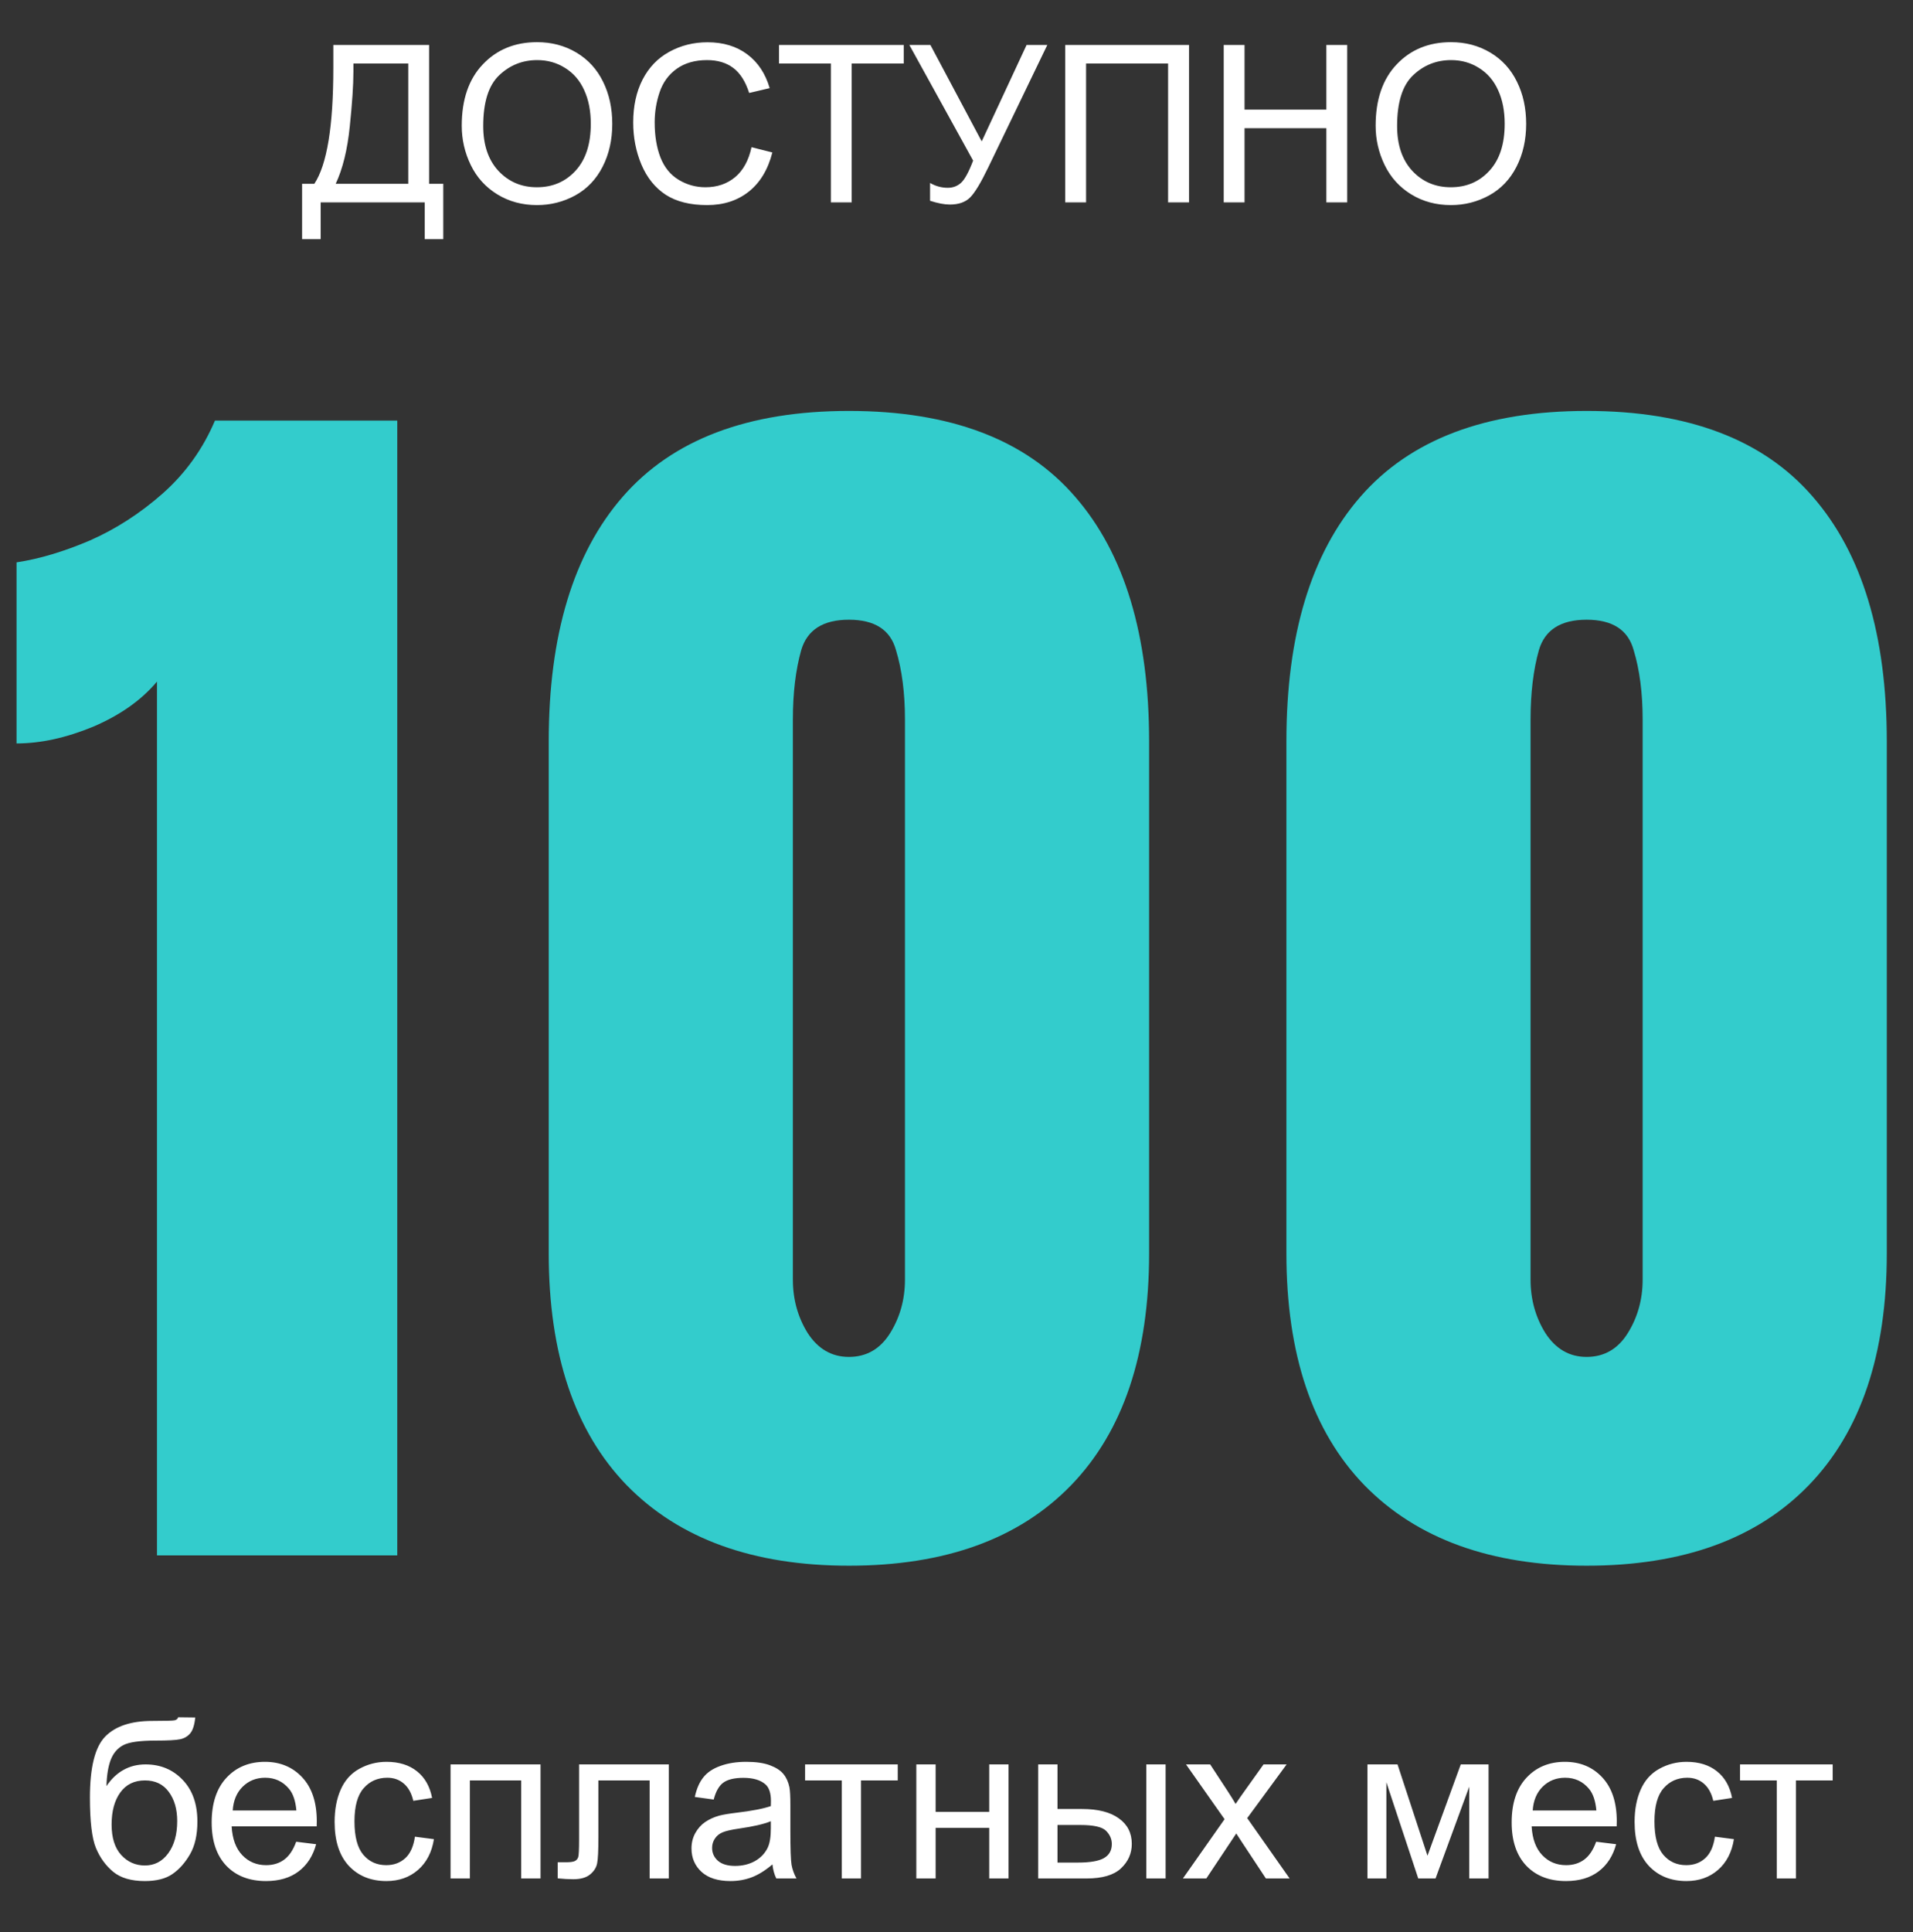 <?xml version="1.0" encoding="UTF-8"?> <svg xmlns="http://www.w3.org/2000/svg" width="520" height="525" viewBox="0 0 520 525" fill="none"><rect x="0" y="0" width="520" height="525" fill="#333333" stroke="none"/> <path d="M90.608 12.215H116.64V49.951H120.493V64.981H115.444V55H87.164V64.981H82.115V49.951H85.442C88.886 44.756 90.608 34.26 90.608 18.461V12.215ZM110.979 17.264H96.065V19.453C96.065 23.091 95.734 28.072 95.073 34.396C94.431 40.7 93.157 45.885 91.25 49.951H110.979V17.264ZM125.513 34.162C125.513 27.061 127.419 21.506 131.233 17.498C135.046 13.47 139.969 11.457 146 11.457C149.95 11.457 153.51 12.4 156.682 14.287C159.853 16.175 162.266 18.811 163.92 22.197C165.593 25.562 166.429 29.386 166.429 33.666C166.429 38.005 165.554 41.886 163.803 45.311C162.052 48.735 159.571 51.333 156.361 53.103C153.15 54.854 149.687 55.73 145.971 55.73C141.944 55.73 138.344 54.757 135.173 52.811C132.001 50.865 129.598 48.21 127.964 44.844C126.33 41.478 125.513 37.917 125.513 34.162ZM131.35 34.25C131.35 39.406 132.731 43.472 135.494 46.449C138.276 49.406 141.759 50.885 145.942 50.885C150.203 50.885 153.705 49.387 156.448 46.391C159.211 43.394 160.592 39.143 160.592 33.637C160.592 30.154 159.999 27.119 158.812 24.531C157.645 21.924 155.923 19.91 153.647 18.49C151.39 17.05 148.851 16.33 146.029 16.33C142.021 16.33 138.568 17.712 135.669 20.475C132.789 23.218 131.35 27.81 131.35 34.25ZM204.282 39.999L209.944 41.429C208.757 46.079 206.617 49.63 203.523 52.081C200.449 54.514 196.684 55.73 192.229 55.73C187.617 55.73 183.862 54.796 180.963 52.928C178.084 51.041 175.885 48.317 174.368 44.756C172.869 41.196 172.12 37.373 172.12 33.287C172.12 28.831 172.967 24.95 174.659 21.642C176.372 18.315 178.794 15.795 181.926 14.083C185.078 12.351 188.542 11.486 192.316 11.486C196.597 11.486 200.196 12.575 203.114 14.754C206.033 16.933 208.066 19.998 209.214 23.948L203.64 25.261C202.648 22.148 201.208 19.881 199.32 18.461C197.433 17.041 195.06 16.33 192.199 16.33C188.911 16.33 186.158 17.118 183.94 18.694C181.742 20.27 180.195 22.391 179.3 25.057C178.405 27.703 177.957 30.436 177.957 33.258C177.957 36.896 178.483 40.077 179.533 42.801C180.603 45.505 182.257 47.529 184.495 48.871C186.732 50.214 189.155 50.885 191.762 50.885C194.933 50.885 197.618 49.971 199.817 48.142C202.015 46.313 203.504 43.599 204.282 39.999ZM225.849 55V17.264H211.753V12.215H245.666V17.264H231.511V55H225.849ZM247.183 12.215H252.903L266.854 38.423L279.053 12.215H284.686L268.634 45.486C266.63 49.65 264.986 52.373 263.702 53.657C262.418 54.942 260.579 55.584 258.186 55.584C256.727 55.584 254.937 55.243 252.816 54.562V49.718C254.334 50.593 255.939 51.031 257.631 51.031C259.013 51.031 260.2 50.593 261.192 49.718C262.204 48.823 263.313 46.799 264.519 43.647L247.183 12.215ZM289.559 12.215H323.209V55H317.518V17.264H295.221V55H289.559V12.215ZM332.636 55V12.215H338.298V29.785H360.536V12.215H366.198V55H360.536V34.833H338.298V55H332.636ZM373.932 34.162C373.932 27.061 375.839 21.506 379.652 17.498C383.466 13.47 388.388 11.457 394.42 11.457C398.369 11.457 401.93 12.4 405.101 14.287C408.273 16.175 410.685 18.811 412.339 22.197C414.012 25.562 414.849 29.386 414.849 33.666C414.849 38.005 413.973 41.886 412.222 45.311C410.471 48.735 407.991 51.333 404.78 53.103C401.57 54.854 398.107 55.73 394.391 55.73C390.363 55.73 386.764 54.757 383.592 52.811C380.421 50.865 378.018 48.21 376.384 44.844C374.749 41.478 373.932 37.917 373.932 34.162ZM379.769 34.25C379.769 39.406 381.15 43.472 383.913 46.449C386.696 49.406 390.178 50.885 394.361 50.885C398.622 50.885 402.124 49.387 404.868 46.391C407.631 43.394 409.012 39.143 409.012 33.637C409.012 30.154 408.419 27.119 407.232 24.531C406.064 21.924 404.343 19.91 402.066 18.49C399.809 17.05 397.27 16.33 394.449 16.33C390.441 16.33 386.987 17.712 384.088 20.475C381.209 23.218 379.769 27.81 379.769 34.25Z" fill="white"></path> <path d="M48.433 466.642L53.073 466.7C52.859 468.782 52.392 470.232 51.672 471.049C50.972 471.866 50.057 472.391 48.929 472.625C47.82 472.858 45.631 472.975 42.362 472.975C38.024 472.975 35.066 473.393 33.49 474.23C31.914 475.067 30.776 476.409 30.076 478.258C29.395 480.087 29.015 482.45 28.938 485.349C30.261 483.384 31.807 481.915 33.578 480.943C35.349 479.95 37.343 479.454 39.561 479.454C43.627 479.454 46.993 480.855 49.659 483.657C52.324 486.439 53.657 490.214 53.657 494.98C53.657 498.599 52.986 501.566 51.643 503.882C50.301 506.197 48.705 507.987 46.857 509.252C45.028 510.516 42.528 511.149 39.356 511.149C35.679 511.149 32.819 510.312 30.776 508.639C28.733 506.946 27.167 504.786 26.078 502.16C24.988 499.533 24.443 494.961 24.443 488.443C24.443 480.252 25.825 474.736 28.587 471.895C31.37 469.055 35.64 467.634 41.399 467.634C44.979 467.634 47.013 467.576 47.499 467.459C47.985 467.343 48.297 467.07 48.433 466.642ZM48.17 494.834C48.17 491.605 47.402 488.959 45.865 486.896C44.347 484.834 42.197 483.803 39.415 483.803C36.516 483.803 34.278 484.892 32.702 487.071C31.126 489.25 30.338 492.159 30.338 495.798C30.338 499.397 31.204 502.15 32.936 504.057C34.687 505.964 36.837 506.917 39.386 506.917C41.993 506.917 44.104 505.818 45.719 503.619C47.353 501.401 48.17 498.473 48.17 494.834ZM80.507 500.467L85.935 501.138C85.079 504.31 83.493 506.771 81.178 508.522C78.863 510.273 75.905 511.149 72.306 511.149C67.773 511.149 64.173 509.758 61.508 506.975C58.861 504.174 57.538 500.253 57.538 495.214C57.538 490 58.881 485.953 61.566 483.073C64.251 480.194 67.734 478.754 72.014 478.754C76.158 478.754 79.544 480.164 82.17 482.986C84.797 485.807 86.11 489.776 86.11 494.893C86.11 495.204 86.1 495.671 86.081 496.294H62.967C63.161 499.699 64.124 502.306 65.856 504.115C67.588 505.925 69.747 506.829 72.335 506.829C74.261 506.829 75.905 506.323 77.267 505.312C78.629 504.3 79.709 502.685 80.507 500.467ZM63.259 491.974H80.565C80.332 489.367 79.67 487.412 78.581 486.108C76.907 484.085 74.738 483.073 72.072 483.073C69.66 483.073 67.627 483.881 65.973 485.495C64.338 487.11 63.434 489.27 63.259 491.974ZM112.785 499.095L117.951 499.767C117.386 503.327 115.937 506.119 113.602 508.143C111.287 510.147 108.436 511.149 105.051 511.149C100.81 511.149 97.395 509.767 94.807 507.004C92.239 504.222 90.955 500.243 90.955 495.068C90.955 491.721 91.509 488.793 92.618 486.283C93.727 483.773 95.41 481.896 97.667 480.651C99.944 479.386 102.415 478.754 105.08 478.754C108.446 478.754 111.199 479.61 113.34 481.322C115.48 483.015 116.851 485.427 117.455 488.56L112.347 489.348C111.861 487.266 110.995 485.7 109.75 484.649C108.524 483.598 107.036 483.073 105.285 483.073C102.638 483.073 100.489 484.026 98.835 485.933C97.181 487.82 96.354 490.817 96.354 494.922C96.354 499.086 97.152 502.111 98.747 503.998C100.343 505.886 102.424 506.829 104.993 506.829C107.055 506.829 108.777 506.197 110.158 504.932C111.54 503.668 112.415 501.722 112.785 499.095ZM122.474 479.454H146.931V510.448H141.678V483.803H127.728V510.448H122.474V479.454ZM157.408 479.454H181.807V510.448H176.583V483.803H162.662V499.241C162.662 502.841 162.545 505.214 162.311 506.362C162.078 507.51 161.436 508.512 160.385 509.368C159.334 510.224 157.817 510.653 155.832 510.653C154.607 510.653 153.196 510.575 151.601 510.419V506.041H153.906C154.996 506.041 155.774 505.934 156.241 505.72C156.708 505.487 157.019 505.127 157.175 504.641C157.33 504.154 157.408 502.568 157.408 499.883V479.454ZM209.97 506.625C208.024 508.279 206.147 509.446 204.337 510.127C202.547 510.808 200.621 511.149 198.559 511.149C195.154 511.149 192.537 510.322 190.708 508.668C188.879 506.995 187.965 504.864 187.965 502.277C187.965 500.759 188.305 499.378 188.986 498.132C189.686 496.868 190.591 495.856 191.7 495.097C192.829 494.338 194.093 493.764 195.494 493.375C196.525 493.103 198.082 492.84 200.164 492.587C204.405 492.081 207.528 491.478 209.532 490.778C209.551 490.058 209.561 489.601 209.561 489.406C209.561 487.266 209.065 485.758 208.073 484.883C206.73 483.696 204.736 483.102 202.09 483.102C199.619 483.102 197.79 483.54 196.603 484.416C195.436 485.272 194.57 486.799 194.006 488.998L188.869 488.297C189.336 486.099 190.105 484.328 191.175 482.986C192.245 481.624 193.792 480.583 195.815 479.863C197.839 479.123 200.183 478.754 202.849 478.754C205.495 478.754 207.645 479.065 209.299 479.688C210.952 480.31 212.168 481.098 212.947 482.052C213.725 482.986 214.27 484.172 214.581 485.612C214.756 486.507 214.844 488.122 214.844 490.457V497.461C214.844 502.345 214.951 505.438 215.165 506.742C215.398 508.026 215.846 509.261 216.507 510.448H211.02C210.476 509.359 210.125 508.084 209.97 506.625ZM209.532 494.893C207.625 495.671 204.765 496.333 200.952 496.877C198.792 497.189 197.265 497.539 196.37 497.928C195.475 498.317 194.784 498.891 194.298 499.65C193.811 500.389 193.568 501.216 193.568 502.131C193.568 503.531 194.093 504.699 195.144 505.633C196.214 506.567 197.771 507.034 199.814 507.034C201.837 507.034 203.637 506.596 205.213 505.72C206.789 504.825 207.946 503.609 208.686 502.072C209.25 500.885 209.532 499.134 209.532 496.819V494.893ZM218.842 479.454H244.028V483.803H234.047V510.448H228.823V483.803H218.842V479.454ZM249.077 479.454H254.33V492.354H268.894V479.454H274.147V510.448H268.894V496.702H254.33V510.448H249.077V479.454ZM311.591 479.454H316.844V510.448H311.591V479.454ZM282.202 479.454H287.455V491.566H294.109C298.448 491.566 301.785 492.412 304.119 494.105C306.474 495.778 307.651 498.093 307.651 501.051C307.651 503.638 306.668 505.857 304.703 507.705C302.757 509.534 299.635 510.448 295.335 510.448H282.202V479.454ZM287.455 506.129H292.971C296.298 506.129 298.672 505.72 300.092 504.903C301.512 504.086 302.222 502.812 302.222 501.08C302.222 499.737 301.697 498.541 300.646 497.49C299.596 496.44 297.271 495.914 293.671 495.914H287.455V506.129ZM321.543 510.448L332.866 494.338L322.389 479.454H328.956L333.713 486.721C334.608 488.103 335.327 489.26 335.872 490.194C336.728 488.91 337.516 487.772 338.236 486.78L343.46 479.454H349.735L339.024 494.046L350.552 510.448H344.102L337.74 500.817L336.047 498.22L327.905 510.448H321.543ZM371.711 479.454H379.883L388.025 504.261L397.072 479.454H404.631V510.448H399.378V485.495L390.214 510.448H385.515L376.848 484.299V510.448H371.711V479.454ZM433.874 500.467L439.303 501.138C438.447 504.31 436.861 506.771 434.545 508.522C432.23 510.273 429.273 511.149 425.673 511.149C421.14 511.149 417.541 509.758 414.875 506.975C412.229 504.174 410.906 500.253 410.906 495.214C410.906 490 412.248 485.953 414.933 483.073C417.618 480.194 421.101 478.754 425.382 478.754C429.526 478.754 432.911 480.164 435.538 482.986C438.164 485.807 439.478 489.776 439.478 494.893C439.478 495.204 439.468 495.671 439.449 496.294H416.334C416.529 499.699 417.492 502.306 419.224 504.115C420.955 505.925 423.115 506.829 425.703 506.829C427.629 506.829 429.273 506.323 430.635 505.312C431.997 504.3 433.077 502.685 433.874 500.467ZM416.626 491.974H433.933C433.699 489.367 433.038 487.412 431.948 486.108C430.275 484.085 428.105 483.073 425.44 483.073C423.027 483.073 420.994 483.881 419.34 485.495C417.706 487.11 416.801 489.27 416.626 491.974ZM466.152 499.095L471.318 499.767C470.754 503.327 469.304 506.119 466.97 508.143C464.654 510.147 461.804 511.149 458.419 511.149C454.177 511.149 450.762 509.767 448.175 507.004C445.607 504.222 444.322 500.243 444.322 495.068C444.322 491.721 444.877 488.793 445.986 486.283C447.095 483.773 448.778 481.896 451.035 480.651C453.311 479.386 455.782 478.754 458.448 478.754C461.814 478.754 464.567 479.61 466.707 481.322C468.847 483.015 470.219 485.427 470.822 488.56L465.715 489.348C465.228 487.266 464.362 485.7 463.117 484.649C461.892 483.598 460.403 483.073 458.652 483.073C456.006 483.073 453.856 484.026 452.202 485.933C450.548 487.82 449.722 490.817 449.722 494.922C449.722 499.086 450.519 502.111 452.115 503.998C453.71 505.886 455.792 506.829 458.36 506.829C460.423 506.829 462.144 506.197 463.526 504.932C464.907 503.668 465.783 501.722 466.152 499.095ZM472.982 479.454H498.168V483.803H488.187V510.448H482.963V483.803H472.982V479.454Z" fill="white"></path> <path d="M42.67 422.655V185.209C38.468 190.229 32.689 194.315 25.335 197.466C17.98 200.502 11.034 202.019 4.497 202.019V152.814C10.684 151.88 17.338 149.896 24.459 146.86C31.58 143.708 38.176 139.447 44.246 134.077C50.433 128.591 55.161 121.995 58.43 114.29H107.985V422.655H42.67ZM230.757 425.457C204.724 425.457 184.587 418.161 170.345 403.568C156.219 388.976 149.157 367.963 149.157 340.529V201.494C149.157 172.543 155.869 150.362 169.294 134.953C182.836 119.427 203.323 111.664 230.757 111.664C258.307 111.664 278.795 119.427 292.22 134.953C305.645 150.362 312.357 172.543 312.357 201.494V340.529C312.357 367.963 305.295 388.976 291.169 403.568C277.044 418.161 256.906 425.457 230.757 425.457ZM230.757 368.722C235.543 368.722 239.279 366.562 241.964 362.243C244.649 357.924 245.991 353.079 245.991 347.709V195.54C245.991 188.302 245.174 181.999 243.54 176.629C242.022 171.142 237.761 168.399 230.757 168.399C223.753 168.399 219.433 171.142 217.799 176.629C216.281 181.999 215.523 188.302 215.523 195.54V347.709C215.523 353.079 216.865 357.924 219.55 362.243C222.352 366.562 226.087 368.722 230.757 368.722ZM431.276 425.457C405.244 425.457 385.106 418.161 370.864 403.568C356.739 388.976 349.676 367.963 349.676 340.529V201.494C349.676 172.543 356.389 150.362 369.814 134.953C383.355 119.427 403.843 111.664 431.276 111.664C458.827 111.664 479.314 119.427 492.739 134.953C506.164 150.362 512.877 172.543 512.877 201.494V340.529C512.877 367.963 505.814 388.976 491.689 403.568C477.563 418.161 457.426 425.457 431.276 425.457ZM431.276 368.722C436.063 368.722 439.798 366.562 442.483 362.243C445.168 357.924 446.511 353.079 446.511 347.709V195.54C446.511 188.302 445.694 181.999 444.059 176.629C442.542 171.142 438.281 168.399 431.276 168.399C424.272 168.399 419.953 171.142 418.318 176.629C416.801 181.999 416.042 188.302 416.042 195.54V347.709C416.042 353.079 417.385 357.924 420.07 362.243C422.871 366.562 426.607 368.722 431.276 368.722Z" fill="#33CCCC"></path> </svg> 